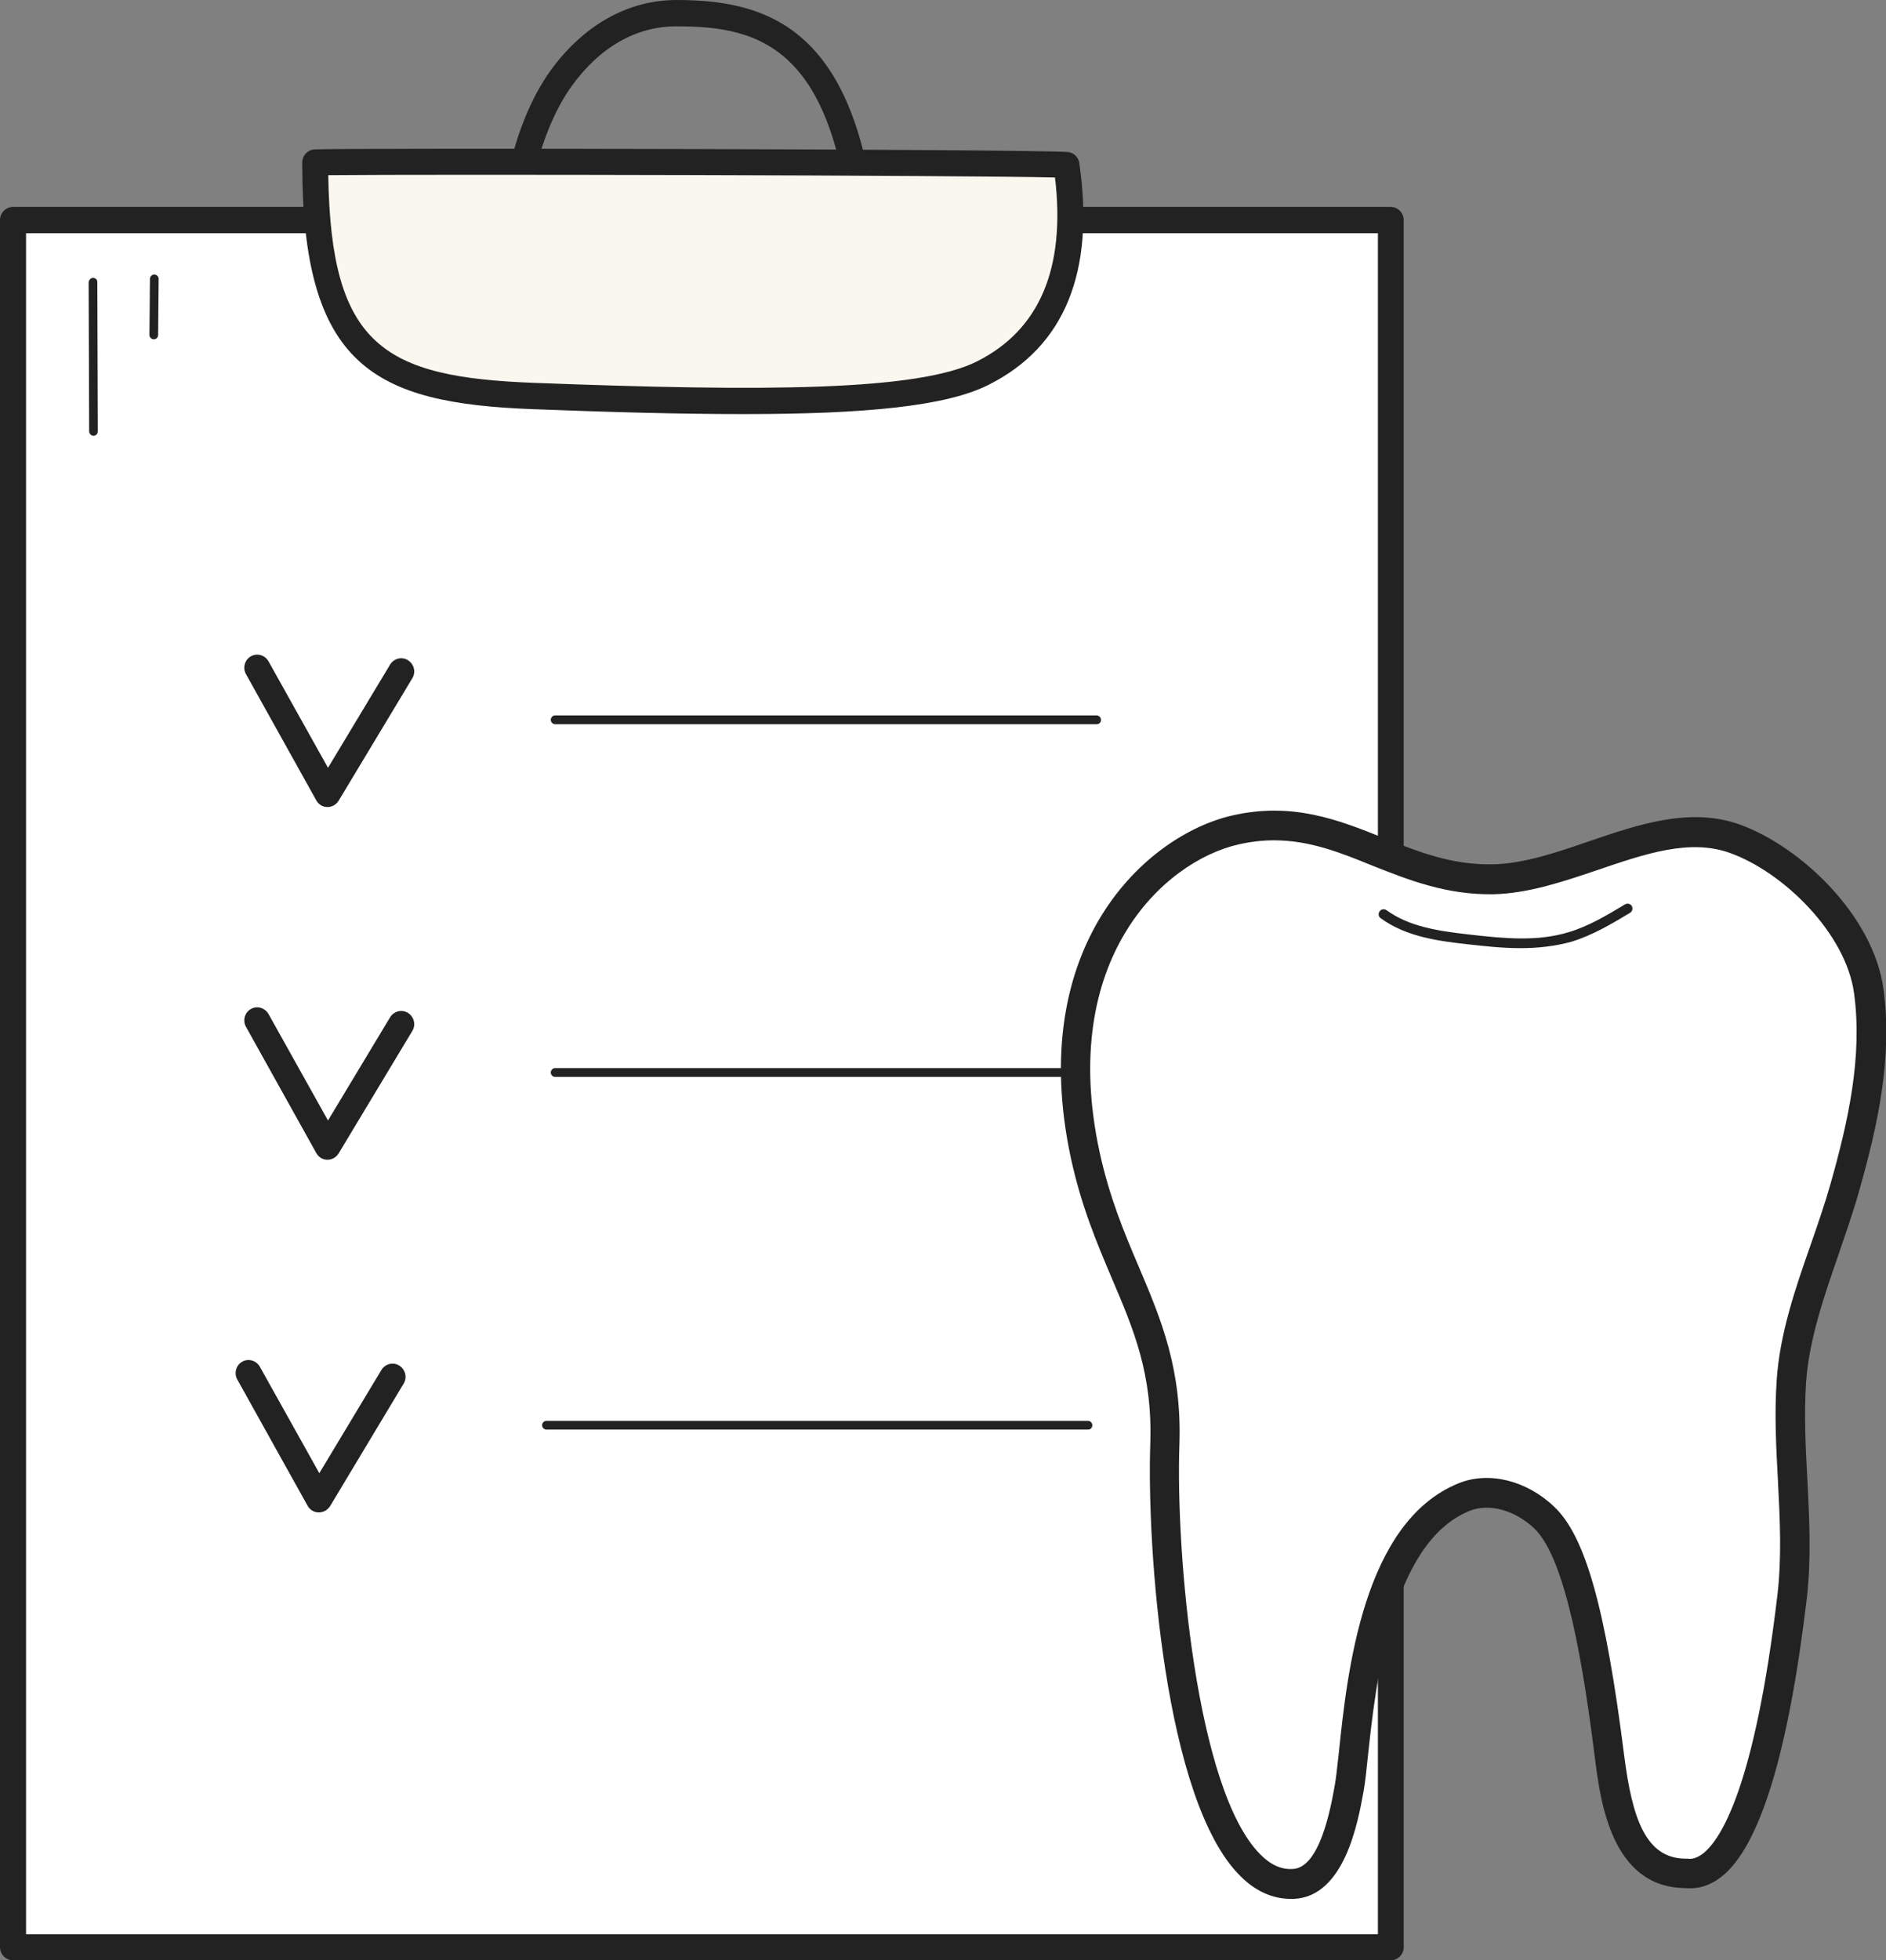 <svg width="77" height="80" viewBox="0 0 77 80" fill="none" xmlns="http://www.w3.org/2000/svg">
<rect x="0" y="0" width="77" height="80" fill="#808080" stroke="none"/>
<g clip-path="url(#clip0_4345_117)">
<path d="M21.067 12.182C20.806 12.182 20.577 11.993 20.546 11.719C20.129 8.676 20.921 5.054 22.465 2.896C23.81 1.032 25.635 0 27.617 0C31.705 0 35.543 1.39 35.919 11.477C35.929 11.771 35.7 12.024 35.408 12.035C35.126 12.056 34.865 11.814 34.855 11.519C34.49 1.885 31.079 1.074 27.617 1.074C25.969 1.074 24.478 1.927 23.33 3.527C22.183 5.117 21.151 8.318 21.599 11.572C21.641 11.866 21.432 12.14 21.151 12.172C21.119 12.182 21.099 12.182 21.067 12.182Z" fill="#222222"/>
<path d="M56.777 8.981H0.532V79.474H56.777V8.981Z" fill="white"/>
<path d="M56.778 80H0.532C0.24 80 0 79.758 0 79.463V8.981C0 8.687 0.24 8.444 0.532 8.444H56.778C57.069 8.444 57.309 8.687 57.309 8.981V79.474C57.309 79.758 57.069 80 56.778 80ZM1.064 78.937H56.256V9.518H1.064V78.937Z" fill="#222222"/>
<path d="M43.542 6.728C41.55 6.612 15.018 6.549 12.87 6.623C12.87 14.562 15.498 15.92 21.797 16.162C31.601 16.531 37.65 16.489 40.142 15.225C43.282 13.635 44.095 10.476 43.542 6.728Z" fill="#FAF7EF"/>
<path d="M30.36 16.899C27.898 16.899 25.041 16.826 21.776 16.699C15.248 16.457 12.338 14.941 12.338 6.633C12.338 6.349 12.567 6.107 12.849 6.096C14.903 6.033 41.592 6.086 43.574 6.202C43.824 6.212 44.033 6.412 44.064 6.654C44.711 11.087 43.469 14.141 40.372 15.699C38.641 16.583 35.303 16.899 30.36 16.899ZM13.402 7.149C13.506 14.109 15.654 15.393 21.818 15.625C31.205 15.983 37.504 15.962 39.903 14.741C42.447 13.456 43.511 10.94 43.073 7.244C39.308 7.149 17.448 7.107 13.402 7.149Z" fill="#222222"/>
<path d="M3.817 17.784C3.723 17.784 3.64 17.699 3.64 17.605L3.619 11.529C3.619 11.435 3.702 11.34 3.796 11.34C3.89 11.34 3.974 11.403 3.974 11.508V11.529L3.994 17.605C3.994 17.699 3.921 17.784 3.817 17.784Z" fill="#222222"/>
<path d="M6.279 13.846C6.174 13.846 6.101 13.762 6.101 13.667L6.122 11.382C6.122 11.287 6.205 11.203 6.299 11.203C6.393 11.203 6.477 11.287 6.477 11.382L6.456 13.667C6.456 13.772 6.383 13.846 6.279 13.846Z" fill="#222222"/>
<path d="M53.753 76.62C53.743 76.62 53.743 76.62 53.753 76.62C53.659 76.62 53.576 76.536 53.576 76.441L53.596 71.882C53.596 71.787 53.68 71.703 53.774 71.703C53.868 71.703 53.951 71.787 53.951 71.882L53.92 76.441C53.92 76.536 53.847 76.62 53.753 76.62Z" fill="#222222"/>
<path d="M13.37 32.935C13.172 32.935 13.005 32.83 12.912 32.661L10.043 27.512C9.897 27.26 9.991 26.923 10.242 26.786C10.492 26.639 10.815 26.733 10.961 26.986L13.391 31.334L15.926 27.123C16.082 26.87 16.405 26.786 16.656 26.944C16.906 27.102 16.989 27.428 16.833 27.681L13.829 32.672C13.725 32.84 13.558 32.935 13.37 32.935Z" fill="#222222"/>
<path d="M44.773 29.555H22.663C22.569 29.555 22.486 29.471 22.486 29.376C22.486 29.281 22.569 29.197 22.663 29.197H44.773C44.867 29.197 44.951 29.281 44.951 29.376C44.951 29.481 44.878 29.555 44.773 29.555Z" fill="#222222"/>
<path d="M13.37 47.328C13.172 47.328 13.005 47.223 12.912 47.054L10.043 41.906C9.897 41.653 9.991 41.316 10.242 41.179C10.492 41.032 10.815 41.127 10.961 41.379L13.391 45.728L15.926 41.516C16.082 41.264 16.405 41.179 16.656 41.337C16.906 41.495 16.989 41.822 16.833 42.074L13.829 47.065C13.725 47.233 13.558 47.328 13.37 47.328Z" fill="#222222"/>
<path d="M44.773 43.948H22.663C22.569 43.948 22.486 43.864 22.486 43.769C22.486 43.675 22.569 43.59 22.663 43.59H44.773C44.867 43.59 44.951 43.675 44.951 43.769C44.951 43.864 44.878 43.948 44.773 43.948Z" fill="#222222"/>
<path d="M13.016 61.722C12.818 61.722 12.651 61.616 12.557 61.448L9.689 56.299C9.543 56.046 9.637 55.709 9.887 55.573C10.137 55.425 10.461 55.52 10.607 55.773L13.037 60.121L15.571 55.91C15.727 55.657 16.051 55.573 16.301 55.73C16.551 55.888 16.635 56.215 16.478 56.468L13.475 61.469C13.37 61.627 13.204 61.722 13.016 61.722Z" fill="#222222"/>
<path d="M44.419 58.342H22.308C22.215 58.342 22.131 58.257 22.131 58.163C22.131 58.068 22.215 57.984 22.308 57.984H44.419C44.513 57.984 44.596 58.068 44.596 58.163C44.596 58.268 44.523 58.342 44.419 58.342Z" fill="#222222"/>
<path d="M47.558 58.931C47.725 53.993 45.336 51.929 44.304 47.118C42.437 38.41 47.547 34.525 50.436 33.862C54.556 32.914 56.923 35.936 60.96 35.862C64.234 35.809 67.728 33.093 70.836 34.209C73.235 35.072 75.936 37.736 76.301 40.432C76.666 43.127 76.061 45.854 75.321 48.455C74.58 51.056 73.329 53.656 73.141 56.362C72.943 59.289 73.517 62.237 73.172 65.144C72.296 72.556 70.794 76.694 68.834 76.431C66.498 76.431 65.987 73.788 65.726 71.693C65.1 66.776 64.37 63.143 63.045 61.901C62.159 61.069 60.887 60.637 59.791 61.079C55.547 62.796 55.463 70.998 55.098 72.967C54.817 74.525 54.295 76.799 52.825 76.862C48.496 77.094 47.37 64.07 47.558 58.931Z" fill="white"/>
<path d="M52.71 77.494C51.949 77.494 51.25 77.178 50.624 76.546C47.537 73.462 46.817 63.143 46.963 58.91C47.057 56.089 46.296 54.278 45.399 52.182C44.784 50.729 44.148 49.234 43.72 47.255C41.864 38.6 46.776 34.093 50.301 33.282C52.762 32.714 54.65 33.462 56.465 34.188C57.904 34.757 59.239 35.304 60.949 35.273C62.201 35.251 63.556 34.788 64.871 34.335C66.904 33.641 69.001 32.925 71.034 33.651C73.537 34.556 76.489 37.378 76.896 40.358C77.282 43.18 76.645 46.002 75.894 48.634C75.655 49.487 75.352 50.34 75.071 51.171C74.476 52.888 73.861 54.657 73.736 56.415C73.652 57.71 73.715 59.058 73.788 60.353C73.871 61.943 73.955 63.596 73.767 65.228C73.016 71.535 71.848 75.357 70.284 76.589C69.814 76.957 69.314 77.105 68.792 77.052C65.788 77.02 65.34 73.493 65.121 71.787C64.652 68.049 63.942 63.596 62.628 62.364C61.825 61.616 60.793 61.343 60 61.658C56.767 62.964 56.152 68.839 55.849 71.661C55.787 72.272 55.734 72.756 55.672 73.093C55.443 74.377 54.89 77.389 52.835 77.494C52.793 77.494 52.752 77.494 52.71 77.494ZM52.011 34.293C51.552 34.293 51.073 34.346 50.562 34.462C47.474 35.167 43.209 39.189 44.888 46.991C45.295 48.865 45.9 50.308 46.494 51.698C47.401 53.835 48.257 55.857 48.152 58.952C47.996 63.333 48.83 73.061 51.459 75.683C51.876 76.104 52.314 76.304 52.783 76.273C53.889 76.22 54.327 73.788 54.493 72.872C54.546 72.577 54.598 72.093 54.66 71.535C55.005 68.239 55.651 62.111 59.552 60.532C60.772 60.037 62.305 60.405 63.442 61.479C64.725 62.68 65.549 65.617 66.31 71.64C66.633 74.167 67.175 75.852 68.823 75.852C68.844 75.852 68.876 75.852 68.896 75.852C69.032 75.873 69.24 75.862 69.533 75.641C70.263 75.062 71.639 72.924 72.567 65.091C72.745 63.564 72.672 62.037 72.588 60.426C72.515 59.089 72.442 57.71 72.536 56.341C72.661 54.414 73.308 52.561 73.934 50.771C74.215 49.961 74.507 49.118 74.737 48.307C75.446 45.802 76.051 43.127 75.696 40.537C75.363 38.084 72.807 35.588 70.628 34.809C68.99 34.22 67.175 34.841 65.257 35.494C63.859 35.967 62.409 36.462 60.97 36.494C59.051 36.525 57.518 35.915 56.026 35.325C54.712 34.788 53.461 34.293 52.011 34.293Z" fill="#222222"/>
<path d="M62.086 38.694C61.325 38.694 60.574 38.61 59.917 38.536C58.811 38.41 57.434 38.252 56.371 37.473C56.277 37.41 56.256 37.284 56.329 37.189C56.392 37.094 56.517 37.084 56.611 37.147C57.528 37.81 58.675 37.989 59.969 38.136C61.512 38.315 62.795 38.421 64.047 38.042C64.86 37.8 65.611 37.347 66.352 36.904C66.445 36.852 66.571 36.883 66.623 36.978C66.675 37.073 66.644 37.199 66.55 37.252C65.799 37.705 65.017 38.168 64.161 38.431C63.473 38.621 62.764 38.694 62.086 38.694Z" fill="#222222"/>
</g>
<defs>
<clipPath id="clip0_4345_117">
<rect width="77" height="80" fill="white"/>
</clipPath>
</defs>
</svg>
